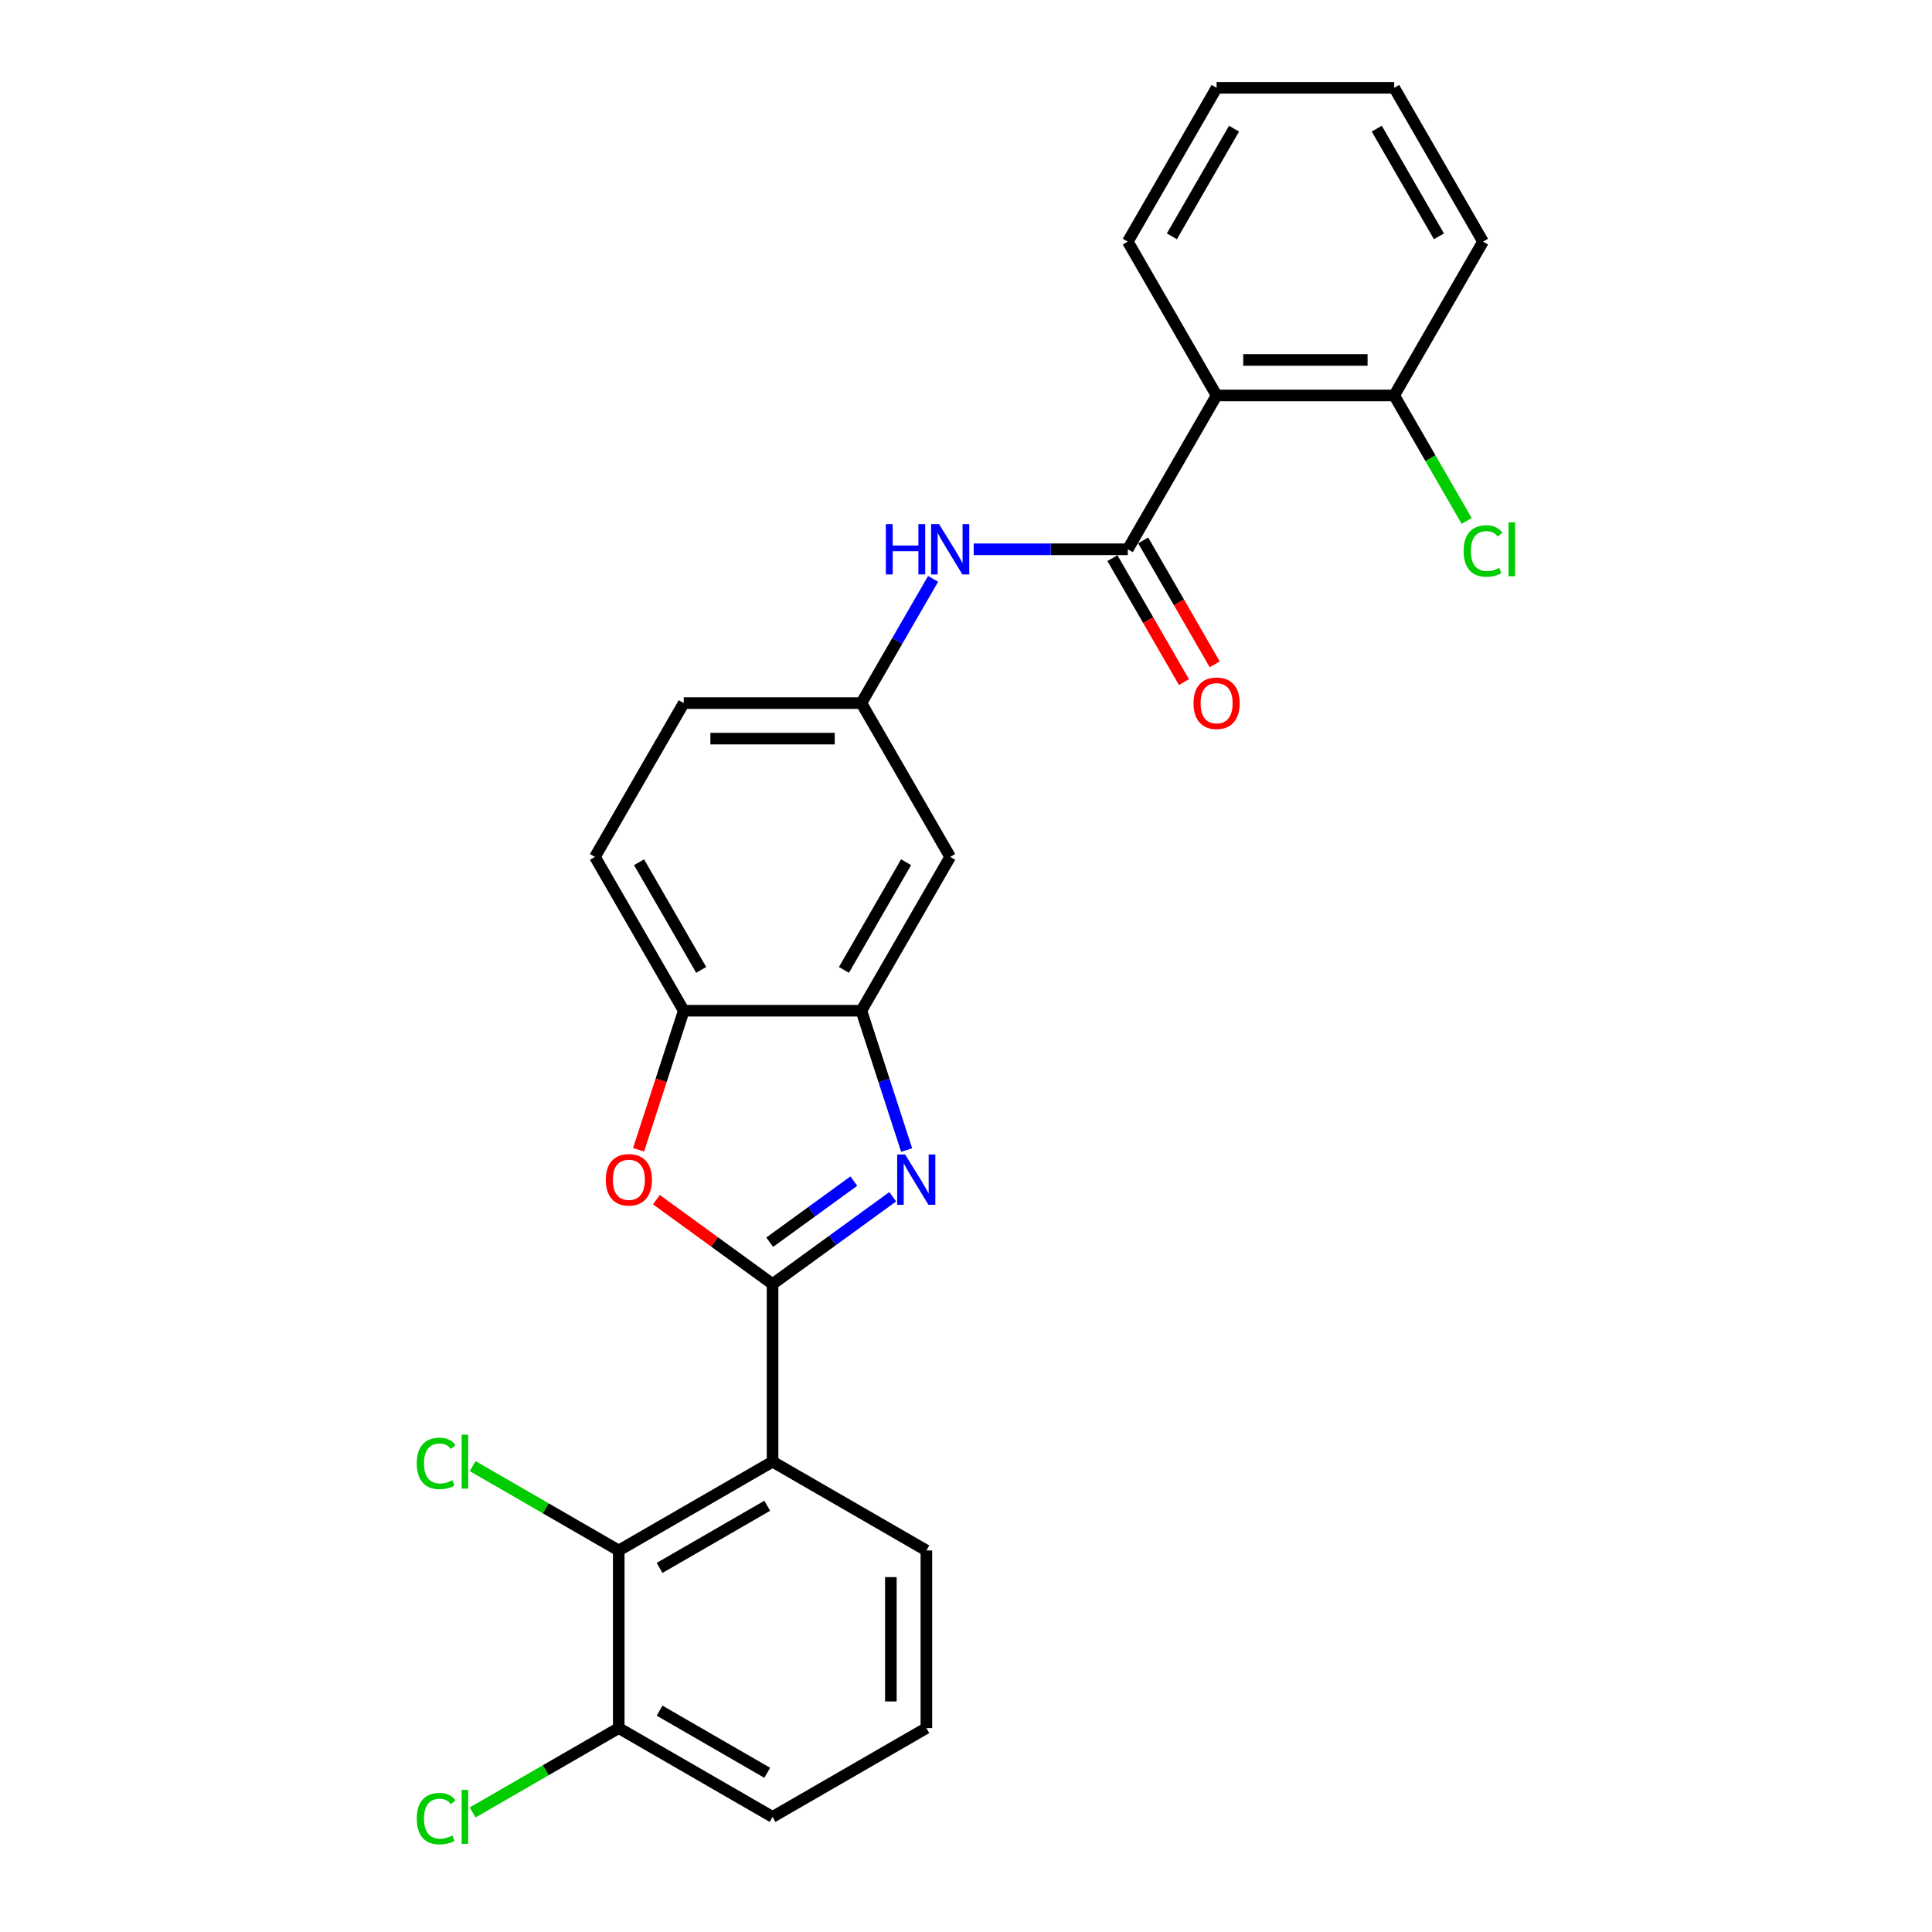 <?xml version='1.0' encoding='iso-8859-1'?>
<svg version='1.1' baseProfile='full'
              xmlns='http://www.w3.org/2000/svg'
                      xmlns:rdkit='http://www.rdkit.org/xml'
                      xmlns:xlink='http://www.w3.org/1999/xlink'
                  xml:space='preserve'
width='1000px' height='1000px' viewBox='0 0 1000 1000'>
<!-- END OF HEADER -->
<rect style='opacity:1.0;fill:#FFFFFF;stroke:none' width='1000' height='1000' x='0' y='0'> </rect>
<path class='bond-0' d='M 399.877,664.623 L 430.978,642.026' style='fill:none;fill-rule:evenodd;stroke:#000000;stroke-width:6px;stroke-linecap:butt;stroke-linejoin:miter;stroke-opacity:1' />
<path class='bond-0' d='M 430.978,642.026 L 462.08,619.429' style='fill:none;fill-rule:evenodd;stroke:#0000FF;stroke-width:6px;stroke-linecap:butt;stroke-linejoin:miter;stroke-opacity:1' />
<path class='bond-0' d='M 398.4,642.969 L 420.171,627.151' style='fill:none;fill-rule:evenodd;stroke:#000000;stroke-width:6px;stroke-linecap:butt;stroke-linejoin:miter;stroke-opacity:1' />
<path class='bond-0' d='M 420.171,627.151 L 441.942,611.333' style='fill:none;fill-rule:evenodd;stroke:#0000FF;stroke-width:6px;stroke-linecap:butt;stroke-linejoin:miter;stroke-opacity:1' />
<path class='bond-1' d='M 399.877,664.623 L 399.877,756.556' style='fill:none;fill-rule:evenodd;stroke:#000000;stroke-width:6px;stroke-linecap:butt;stroke-linejoin:miter;stroke-opacity:1' />
<path class='bond-2' d='M 399.877,664.623 L 369.814,642.781' style='fill:none;fill-rule:evenodd;stroke:#000000;stroke-width:6px;stroke-linecap:butt;stroke-linejoin:miter;stroke-opacity:1' />
<path class='bond-2' d='M 369.814,642.781 L 339.751,620.939' style='fill:none;fill-rule:evenodd;stroke:#FF0000;stroke-width:6px;stroke-linecap:butt;stroke-linejoin:miter;stroke-opacity:1' />
<path class='bond-4' d='M 469.275,595.27 L 457.559,559.211' style='fill:none;fill-rule:evenodd;stroke:#0000FF;stroke-width:6px;stroke-linecap:butt;stroke-linejoin:miter;stroke-opacity:1' />
<path class='bond-4' d='M 457.559,559.211 L 445.843,523.152' style='fill:none;fill-rule:evenodd;stroke:#000000;stroke-width:6px;stroke-linecap:butt;stroke-linejoin:miter;stroke-opacity:1' />
<path class='bond-6' d='M 399.877,756.556 L 320.26,802.522' style='fill:none;fill-rule:evenodd;stroke:#000000;stroke-width:6px;stroke-linecap:butt;stroke-linejoin:miter;stroke-opacity:1' />
<path class='bond-6' d='M 397.127,779.374 L 341.396,811.55' style='fill:none;fill-rule:evenodd;stroke:#000000;stroke-width:6px;stroke-linecap:butt;stroke-linejoin:miter;stroke-opacity:1' />
<path class='bond-16' d='M 399.877,756.556 L 479.493,802.522' style='fill:none;fill-rule:evenodd;stroke:#000000;stroke-width:6px;stroke-linecap:butt;stroke-linejoin:miter;stroke-opacity:1' />
<path class='bond-7' d='M 330.526,595.123 L 342.218,559.137' style='fill:none;fill-rule:evenodd;stroke:#FF0000;stroke-width:6px;stroke-linecap:butt;stroke-linejoin:miter;stroke-opacity:1' />
<path class='bond-7' d='M 342.218,559.137 L 353.91,523.152' style='fill:none;fill-rule:evenodd;stroke:#000000;stroke-width:6px;stroke-linecap:butt;stroke-linejoin:miter;stroke-opacity:1' />
<path class='bond-3' d='M 583.743,284.303 L 543.862,284.303' style='fill:none;fill-rule:evenodd;stroke:#000000;stroke-width:6px;stroke-linecap:butt;stroke-linejoin:miter;stroke-opacity:1' />
<path class='bond-3' d='M 543.862,284.303 L 503.982,284.303' style='fill:none;fill-rule:evenodd;stroke:#0000FF;stroke-width:6px;stroke-linecap:butt;stroke-linejoin:miter;stroke-opacity:1' />
<path class='bond-5' d='M 583.743,284.303 L 629.709,204.687' style='fill:none;fill-rule:evenodd;stroke:#000000;stroke-width:6px;stroke-linecap:butt;stroke-linejoin:miter;stroke-opacity:1' />
<path class='bond-12' d='M 575.781,288.9 L 594.3,320.977' style='fill:none;fill-rule:evenodd;stroke:#000000;stroke-width:6px;stroke-linecap:butt;stroke-linejoin:miter;stroke-opacity:1' />
<path class='bond-12' d='M 594.3,320.977 L 612.82,353.053' style='fill:none;fill-rule:evenodd;stroke:#FF0000;stroke-width:6px;stroke-linecap:butt;stroke-linejoin:miter;stroke-opacity:1' />
<path class='bond-12' d='M 591.704,279.707 L 610.224,311.783' style='fill:none;fill-rule:evenodd;stroke:#000000;stroke-width:6px;stroke-linecap:butt;stroke-linejoin:miter;stroke-opacity:1' />
<path class='bond-12' d='M 610.224,311.783 L 628.743,343.86' style='fill:none;fill-rule:evenodd;stroke:#FF0000;stroke-width:6px;stroke-linecap:butt;stroke-linejoin:miter;stroke-opacity:1' />
<path class='bond-9' d='M 445.843,523.152 L 491.81,443.536' style='fill:none;fill-rule:evenodd;stroke:#000000;stroke-width:6px;stroke-linecap:butt;stroke-linejoin:miter;stroke-opacity:1' />
<path class='bond-9' d='M 436.815,502.017 L 468.991,446.285' style='fill:none;fill-rule:evenodd;stroke:#000000;stroke-width:6px;stroke-linecap:butt;stroke-linejoin:miter;stroke-opacity:1' />
<path class='bond-26' d='M 445.843,523.152 L 353.91,523.152' style='fill:none;fill-rule:evenodd;stroke:#000000;stroke-width:6px;stroke-linecap:butt;stroke-linejoin:miter;stroke-opacity:1' />
<path class='bond-11' d='M 629.709,204.687 L 721.642,204.687' style='fill:none;fill-rule:evenodd;stroke:#000000;stroke-width:6px;stroke-linecap:butt;stroke-linejoin:miter;stroke-opacity:1' />
<path class='bond-11' d='M 643.499,186.301 L 707.852,186.301' style='fill:none;fill-rule:evenodd;stroke:#000000;stroke-width:6px;stroke-linecap:butt;stroke-linejoin:miter;stroke-opacity:1' />
<path class='bond-20' d='M 629.709,204.687 L 583.743,125.071' style='fill:none;fill-rule:evenodd;stroke:#000000;stroke-width:6px;stroke-linecap:butt;stroke-linejoin:miter;stroke-opacity:1' />
<path class='bond-13' d='M 320.26,802.522 L 320.26,894.455' style='fill:none;fill-rule:evenodd;stroke:#000000;stroke-width:6px;stroke-linecap:butt;stroke-linejoin:miter;stroke-opacity:1' />
<path class='bond-15' d='M 320.26,802.522 L 282.447,780.691' style='fill:none;fill-rule:evenodd;stroke:#000000;stroke-width:6px;stroke-linecap:butt;stroke-linejoin:miter;stroke-opacity:1' />
<path class='bond-15' d='M 282.447,780.691 L 244.634,758.859' style='fill:none;fill-rule:evenodd;stroke:#00CC00;stroke-width:6px;stroke-linecap:butt;stroke-linejoin:miter;stroke-opacity:1' />
<path class='bond-14' d='M 353.91,523.152 L 307.944,443.536' style='fill:none;fill-rule:evenodd;stroke:#000000;stroke-width:6px;stroke-linecap:butt;stroke-linejoin:miter;stroke-opacity:1' />
<path class='bond-14' d='M 362.938,502.017 L 330.762,446.285' style='fill:none;fill-rule:evenodd;stroke:#000000;stroke-width:6px;stroke-linecap:butt;stroke-linejoin:miter;stroke-opacity:1' />
<path class='bond-8' d='M 482.967,299.619 L 464.405,331.77' style='fill:none;fill-rule:evenodd;stroke:#0000FF;stroke-width:6px;stroke-linecap:butt;stroke-linejoin:miter;stroke-opacity:1' />
<path class='bond-8' d='M 464.405,331.77 L 445.843,363.92' style='fill:none;fill-rule:evenodd;stroke:#000000;stroke-width:6px;stroke-linecap:butt;stroke-linejoin:miter;stroke-opacity:1' />
<path class='bond-10' d='M 491.81,443.536 L 445.843,363.92' style='fill:none;fill-rule:evenodd;stroke:#000000;stroke-width:6px;stroke-linecap:butt;stroke-linejoin:miter;stroke-opacity:1' />
<path class='bond-27' d='M 445.843,363.92 L 353.91,363.92' style='fill:none;fill-rule:evenodd;stroke:#000000;stroke-width:6px;stroke-linecap:butt;stroke-linejoin:miter;stroke-opacity:1' />
<path class='bond-27' d='M 432.053,382.306 L 367.7,382.306' style='fill:none;fill-rule:evenodd;stroke:#000000;stroke-width:6px;stroke-linecap:butt;stroke-linejoin:miter;stroke-opacity:1' />
<path class='bond-18' d='M 721.642,204.687 L 740.39,237.159' style='fill:none;fill-rule:evenodd;stroke:#000000;stroke-width:6px;stroke-linecap:butt;stroke-linejoin:miter;stroke-opacity:1' />
<path class='bond-18' d='M 740.39,237.159 L 759.137,269.631' style='fill:none;fill-rule:evenodd;stroke:#00CC00;stroke-width:6px;stroke-linecap:butt;stroke-linejoin:miter;stroke-opacity:1' />
<path class='bond-23' d='M 721.642,204.687 L 767.609,125.071' style='fill:none;fill-rule:evenodd;stroke:#000000;stroke-width:6px;stroke-linecap:butt;stroke-linejoin:miter;stroke-opacity:1' />
<path class='bond-19' d='M 320.26,894.455 L 282.447,916.287' style='fill:none;fill-rule:evenodd;stroke:#000000;stroke-width:6px;stroke-linecap:butt;stroke-linejoin:miter;stroke-opacity:1' />
<path class='bond-19' d='M 282.447,916.287 L 244.634,938.118' style='fill:none;fill-rule:evenodd;stroke:#00CC00;stroke-width:6px;stroke-linecap:butt;stroke-linejoin:miter;stroke-opacity:1' />
<path class='bond-28' d='M 320.26,894.455 L 399.877,940.422' style='fill:none;fill-rule:evenodd;stroke:#000000;stroke-width:6px;stroke-linecap:butt;stroke-linejoin:miter;stroke-opacity:1' />
<path class='bond-28' d='M 341.396,885.427 L 397.127,917.603' style='fill:none;fill-rule:evenodd;stroke:#000000;stroke-width:6px;stroke-linecap:butt;stroke-linejoin:miter;stroke-opacity:1' />
<path class='bond-17' d='M 307.944,443.536 L 353.91,363.92' style='fill:none;fill-rule:evenodd;stroke:#000000;stroke-width:6px;stroke-linecap:butt;stroke-linejoin:miter;stroke-opacity:1' />
<path class='bond-21' d='M 479.493,802.522 L 479.493,894.455' style='fill:none;fill-rule:evenodd;stroke:#000000;stroke-width:6px;stroke-linecap:butt;stroke-linejoin:miter;stroke-opacity:1' />
<path class='bond-21' d='M 461.106,816.312 L 461.106,880.665' style='fill:none;fill-rule:evenodd;stroke:#000000;stroke-width:6px;stroke-linecap:butt;stroke-linejoin:miter;stroke-opacity:1' />
<path class='bond-24' d='M 583.743,125.071 L 629.709,45.455' style='fill:none;fill-rule:evenodd;stroke:#000000;stroke-width:6px;stroke-linecap:butt;stroke-linejoin:miter;stroke-opacity:1' />
<path class='bond-24' d='M 606.561,122.322 L 638.737,66.59' style='fill:none;fill-rule:evenodd;stroke:#000000;stroke-width:6px;stroke-linecap:butt;stroke-linejoin:miter;stroke-opacity:1' />
<path class='bond-22' d='M 479.493,894.455 L 399.877,940.422' style='fill:none;fill-rule:evenodd;stroke:#000000;stroke-width:6px;stroke-linecap:butt;stroke-linejoin:miter;stroke-opacity:1' />
<path class='bond-29' d='M 767.609,125.071 L 721.642,45.455' style='fill:none;fill-rule:evenodd;stroke:#000000;stroke-width:6px;stroke-linecap:butt;stroke-linejoin:miter;stroke-opacity:1' />
<path class='bond-29' d='M 744.79,122.322 L 712.614,66.59' style='fill:none;fill-rule:evenodd;stroke:#000000;stroke-width:6px;stroke-linecap:butt;stroke-linejoin:miter;stroke-opacity:1' />
<path class='bond-25' d='M 629.709,45.455 L 721.642,45.455' style='fill:none;fill-rule:evenodd;stroke:#000000;stroke-width:6px;stroke-linecap:butt;stroke-linejoin:miter;stroke-opacity:1' />
<path  class='atom-1' d='M 468.497 597.568
L 477.028 611.358
Q 477.874 612.719, 479.235 615.182
Q 480.595 617.646, 480.669 617.793
L 480.669 597.568
L 484.126 597.568
L 484.126 623.603
L 480.559 623.603
L 471.402 608.526
Q 470.336 606.761, 469.196 604.739
Q 468.092 602.716, 467.762 602.091
L 467.762 623.603
L 464.378 623.603
L 464.378 597.568
L 468.497 597.568
' fill='#0000FF'/>
<path  class='atom-3' d='M 313.55 610.659
Q 313.55 604.408, 316.639 600.914
Q 319.728 597.421, 325.501 597.421
Q 331.275 597.421, 334.364 600.914
Q 337.453 604.408, 337.453 610.659
Q 337.453 616.984, 334.327 620.588
Q 331.201 624.155, 325.501 624.155
Q 319.765 624.155, 316.639 620.588
Q 313.55 617.021, 313.55 610.659
M 325.501 621.213
Q 329.473 621.213, 331.606 618.566
Q 333.775 615.881, 333.775 610.659
Q 333.775 605.548, 331.606 602.974
Q 329.473 600.363, 325.501 600.363
Q 321.53 600.363, 319.36 602.937
Q 317.227 605.511, 317.227 610.659
Q 317.227 615.918, 319.36 618.566
Q 321.53 621.213, 325.501 621.213
' fill='#FF0000'/>
<path  class='atom-9' d='M 458.511 271.286
L 462.042 271.286
L 462.042 282.354
L 475.354 282.354
L 475.354 271.286
L 478.884 271.286
L 478.884 297.321
L 475.354 297.321
L 475.354 285.296
L 462.042 285.296
L 462.042 297.321
L 458.511 297.321
L 458.511 271.286
' fill='#0000FF'/>
<path  class='atom-9' d='M 486.055 271.286
L 494.586 285.076
Q 495.432 286.436, 496.792 288.9
Q 498.153 291.364, 498.227 291.511
L 498.227 271.286
L 501.683 271.286
L 501.683 297.321
L 498.116 297.321
L 488.96 282.244
Q 487.893 280.479, 486.753 278.456
Q 485.65 276.434, 485.319 275.809
L 485.319 297.321
L 481.936 297.321
L 481.936 271.286
L 486.055 271.286
' fill='#0000FF'/>
<path  class='atom-13' d='M 617.758 363.993
Q 617.758 357.742, 620.847 354.248
Q 623.936 350.755, 629.709 350.755
Q 635.482 350.755, 638.571 354.248
Q 641.66 357.742, 641.66 363.993
Q 641.66 370.318, 638.535 373.922
Q 635.409 377.489, 629.709 377.489
Q 623.972 377.489, 620.847 373.922
Q 617.758 370.355, 617.758 363.993
M 629.709 374.547
Q 633.681 374.547, 635.813 371.9
Q 637.983 369.215, 637.983 363.993
Q 637.983 358.882, 635.813 356.308
Q 633.681 353.697, 629.709 353.697
Q 625.738 353.697, 623.568 356.271
Q 621.435 358.845, 621.435 363.993
Q 621.435 369.252, 623.568 371.9
Q 625.738 374.547, 629.709 374.547
' fill='#FF0000'/>
<path  class='atom-16' d='M 215.712 757.457
Q 215.712 750.984, 218.727 747.601
Q 221.779 744.181, 227.553 744.181
Q 232.922 744.181, 235.79 747.969
L 233.363 749.955
Q 231.267 747.197, 227.553 747.197
Q 223.618 747.197, 221.522 749.844
Q 219.463 752.455, 219.463 757.457
Q 219.463 762.605, 221.596 765.252
Q 223.765 767.9, 227.957 767.9
Q 230.826 767.9, 234.172 766.172
L 235.202 768.93
Q 233.841 769.812, 231.782 770.327
Q 229.722 770.842, 227.442 770.842
Q 221.779 770.842, 218.727 767.385
Q 215.712 763.929, 215.712 757.457
' fill='#00CC00'/>
<path  class='atom-16' d='M 238.952 742.6
L 242.336 742.6
L 242.336 770.511
L 238.952 770.511
L 238.952 742.6
' fill='#00CC00'/>
<path  class='atom-19' d='M 757.569 285.204
Q 757.569 278.732, 760.585 275.349
Q 763.637 271.929, 769.41 271.929
Q 774.779 271.929, 777.648 275.717
L 775.221 277.703
Q 773.125 274.945, 769.41 274.945
Q 765.476 274.945, 763.38 277.592
Q 761.32 280.203, 761.32 285.204
Q 761.32 290.353, 763.453 293
Q 765.623 295.648, 769.815 295.648
Q 772.683 295.648, 776.03 293.92
L 777.059 296.678
Q 775.699 297.56, 773.639 298.075
Q 771.58 298.59, 769.3 298.59
Q 763.637 298.59, 760.585 295.133
Q 757.569 291.676, 757.569 285.204
' fill='#00CC00'/>
<path  class='atom-19' d='M 780.81 270.348
L 784.193 270.348
L 784.193 298.259
L 780.81 298.259
L 780.81 270.348
' fill='#00CC00'/>
<path  class='atom-20' d='M 215.712 941.322
Q 215.712 934.85, 218.727 931.467
Q 221.779 928.047, 227.553 928.047
Q 232.922 928.047, 235.79 931.835
L 233.363 933.821
Q 231.267 931.063, 227.553 931.063
Q 223.618 931.063, 221.522 933.71
Q 219.463 936.321, 219.463 941.322
Q 219.463 946.471, 221.596 949.118
Q 223.765 951.766, 227.957 951.766
Q 230.826 951.766, 234.172 950.038
L 235.202 952.796
Q 233.841 953.678, 231.782 954.193
Q 229.722 954.708, 227.442 954.708
Q 221.779 954.708, 218.727 951.251
Q 215.712 947.795, 215.712 941.322
' fill='#00CC00'/>
<path  class='atom-20' d='M 238.952 926.466
L 242.336 926.466
L 242.336 954.377
L 238.952 954.377
L 238.952 926.466
' fill='#00CC00'/>
</svg>
